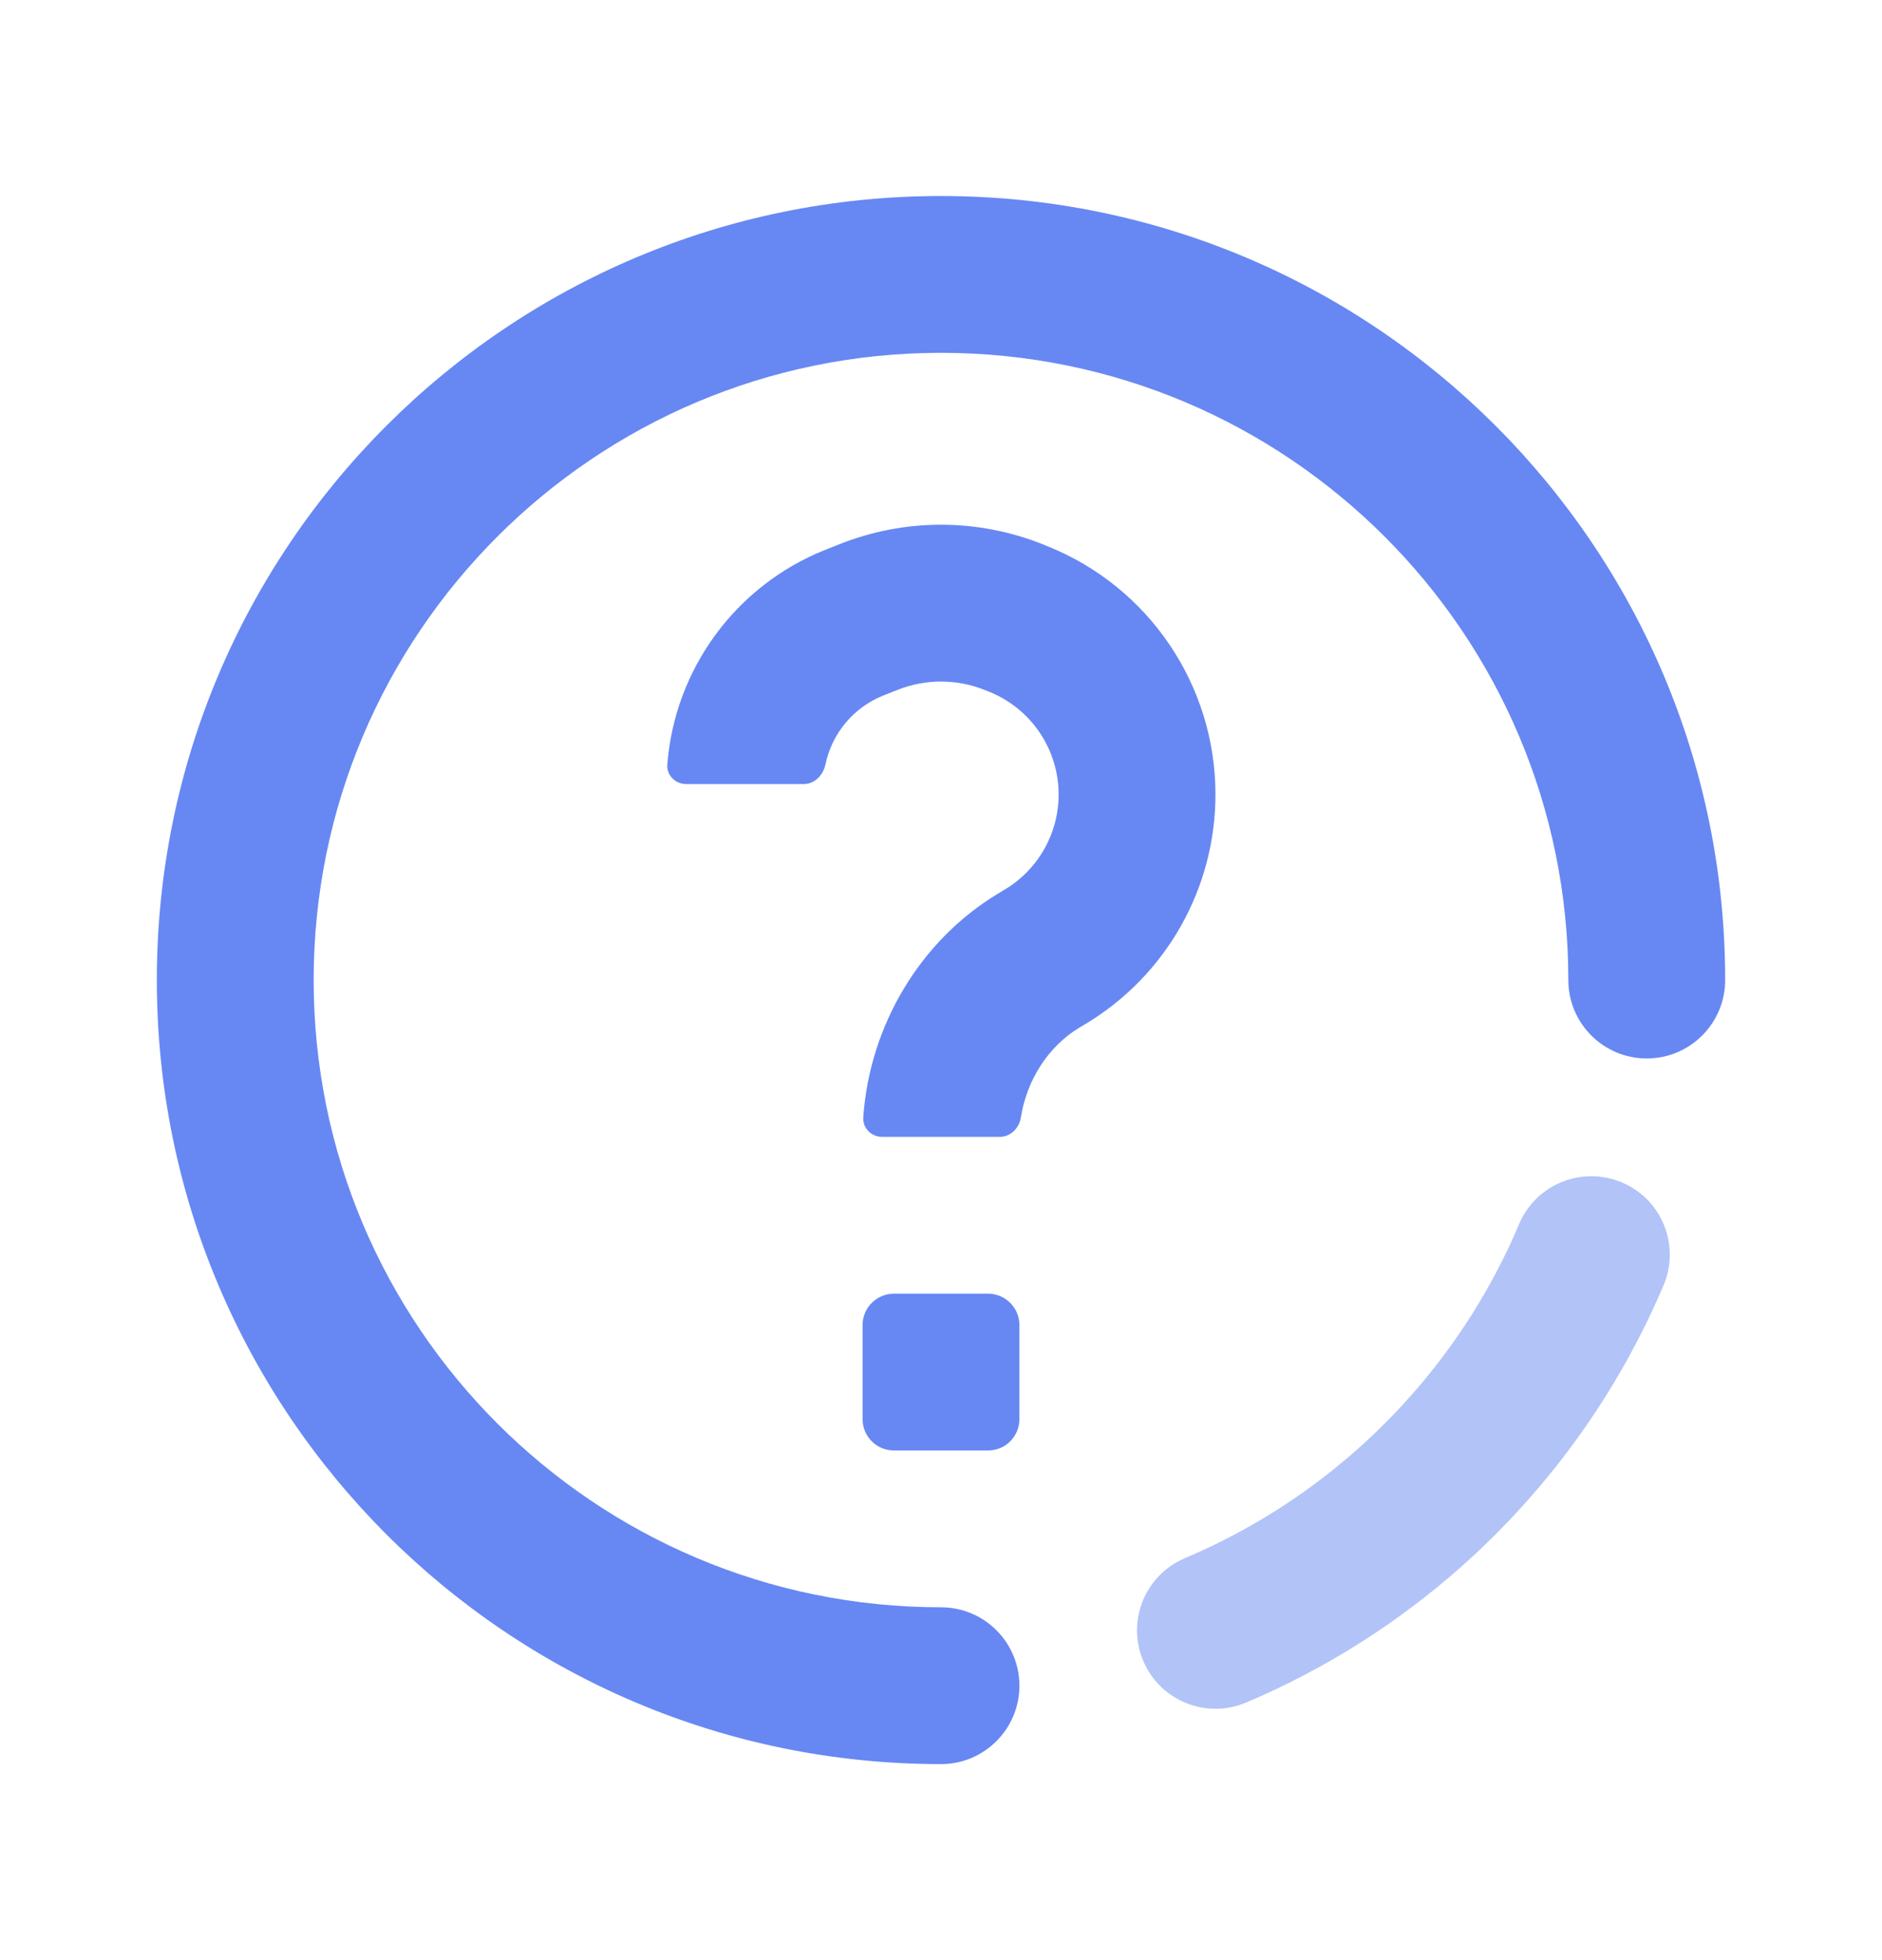 <svg width="24" height="25" viewBox="0 0 24 25" fill="none" xmlns="http://www.w3.org/2000/svg">
<path opacity="0.5" fill-rule="evenodd" clip-rule="evenodd" d="M15.89 21.715C15.381 21.93 14.794 21.692 14.579 21.183C14.364 20.675 14.602 20.088 15.111 19.873C15.262 19.809 15.41 19.741 15.556 19.668C17.119 18.892 18.392 17.619 19.168 16.057C19.241 15.911 19.309 15.763 19.372 15.612C19.587 15.104 20.174 14.866 20.683 15.081C21.192 15.296 21.43 15.882 21.215 16.391C21.135 16.579 21.05 16.765 20.959 16.947C19.988 18.899 18.399 20.489 16.447 21.459C16.264 21.55 16.078 21.636 15.89 21.715Z" fill="#6788F3"/>
<path d="M21 13.5C21.552 13.5 22 13.052 22 12.5C22 6.977 17.523 2.5 12 2.5C6.477 2.5 2 6.977 2 12.5C2 18.023 6.477 22.5 12 22.5C12.552 22.5 13 22.052 13 21.5C13 20.948 12.552 20.5 12 20.5C7.582 20.5 4 16.918 4 12.5C4 8.082 7.582 4.5 12 4.5C16.418 4.5 20 8.082 20 12.5C20 13.052 20.448 13.5 21 13.5Z" fill="#6788F3"/>
<path d="M13.354 6.965L13.3 6.943C12.465 6.609 11.535 6.609 10.7 6.943L10.521 7.014C9.378 7.471 8.604 8.537 8.51 9.75C8.499 9.888 8.612 10 8.75 10H10.25C10.388 10 10.497 9.887 10.526 9.752C10.608 9.358 10.881 9.024 11.264 8.871L11.443 8.8C11.8 8.657 12.2 8.657 12.557 8.8L12.612 8.822C13.148 9.036 13.5 9.556 13.5 10.133C13.5 10.63 13.24 11.09 12.814 11.345L12.736 11.392C11.73 11.995 11.089 13.086 11.009 14.25C10.999 14.388 11.112 14.5 11.25 14.5L12.75 14.5C12.888 14.5 12.998 14.387 13.019 14.251C13.091 13.786 13.362 13.349 13.764 13.107L13.843 13.06C14.871 12.443 15.5 11.332 15.5 10.133C15.5 8.738 14.65 7.483 13.354 6.965Z" fill="#6788F3"/>
<path d="M11.4 16.5C11.179 16.5 11 16.679 11 16.9V18.1C11 18.321 11.179 18.5 11.4 18.5H12.6C12.821 18.5 13 18.321 13 18.1V16.9C13 16.679 12.821 16.5 12.6 16.5H11.4Z" fill="#6788F3"/>
</svg>
